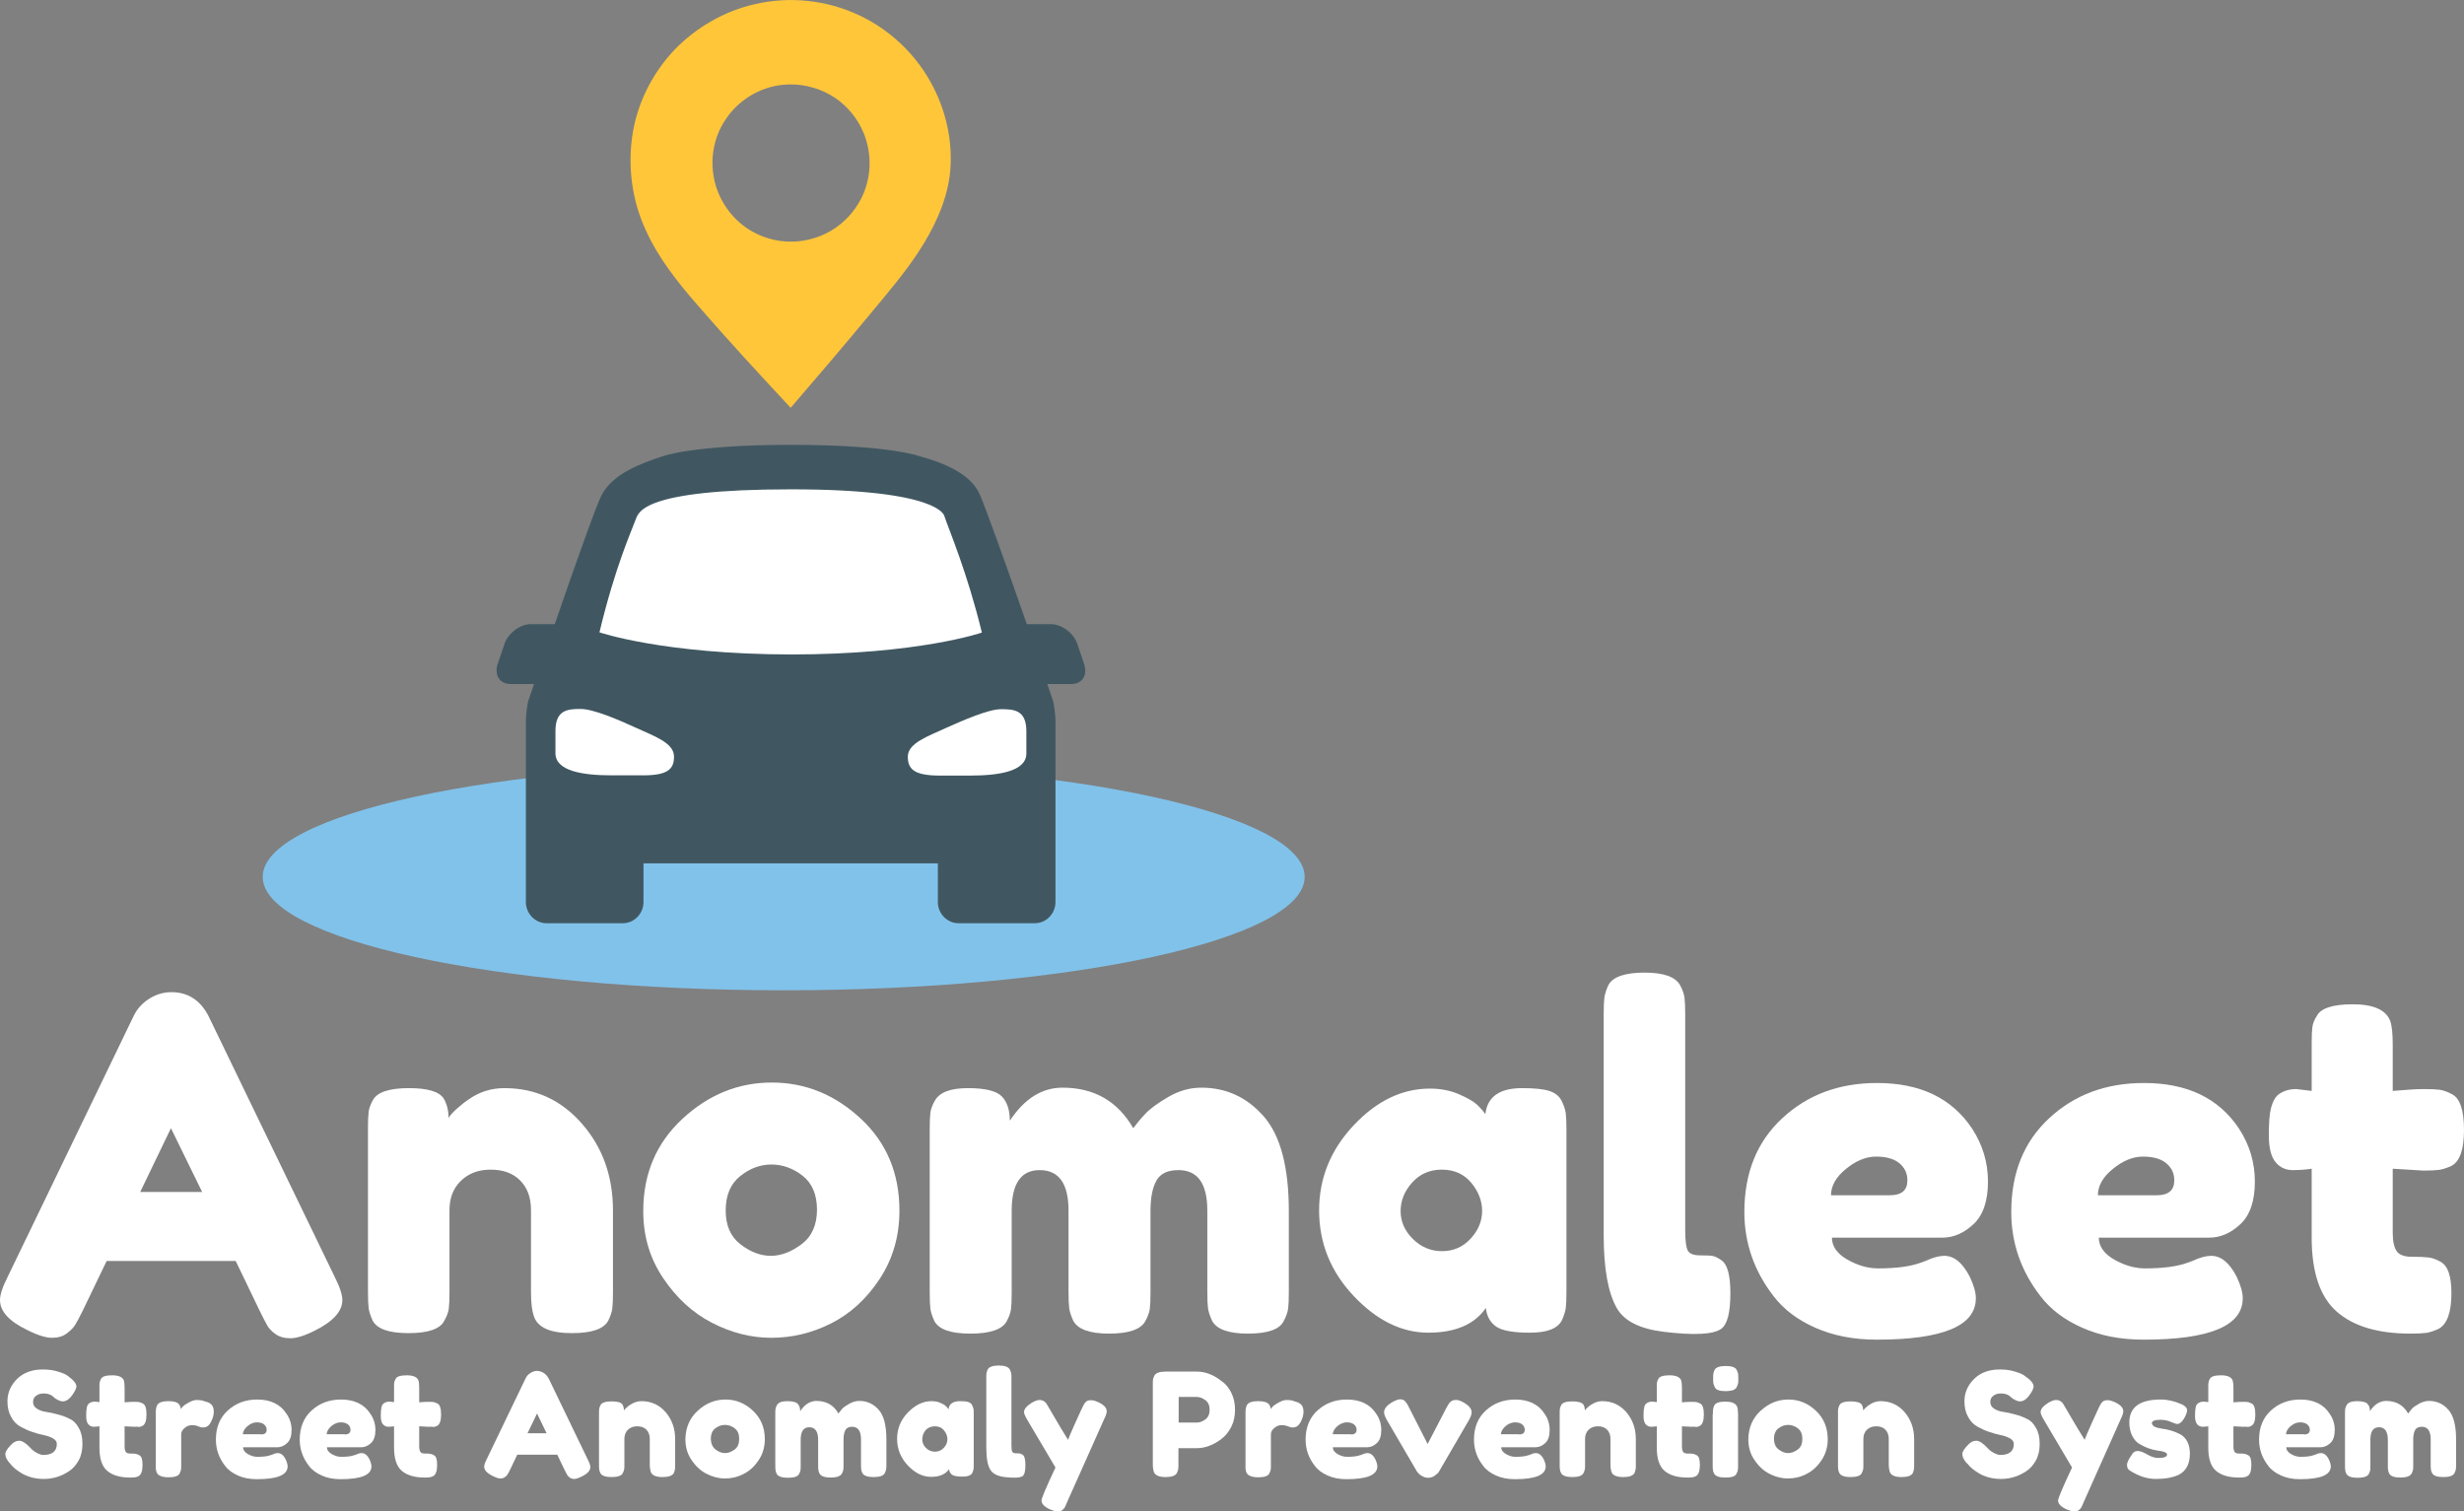 <?xml version="1.0" encoding="utf-8"?>
<!-- Generator: Adobe Illustrator 25.4.0, SVG Export Plug-In . SVG Version: 6.00 Build 0)  -->
<svg version="1.1" id="Layer_1" xmlns="http://www.w3.org/2000/svg" xmlns:xlink="http://www.w3.org/1999/xlink" x="0px" y="0px"
	 viewBox="0 0 1058 648.9" style="enable-background:new 0 0 1058 648.9;" xml:space="preserve">
<rect x="0" y="0" width="1058" height="648.9" fill="#808080" stroke="none"/>
<style type="text/css">
	.st0{fill:#81C2EA;}
	.st1{fill:#FFC63A;}
	.st2{fill:#405761;}
	.st3{fill:#FFFFFF;}
	.st4{enable-background:new    ;}
</style>
<g>
	<g>
		<g>
			<path class="st0" d="M560.2,376.5c0-26.9-100.2-48.7-223.7-48.7c-123.6,0-223.7,21.8-223.7,48.7c0,26.9,100.2,48.7,223.7,48.7
				S560.2,403.4,560.2,376.5"/>
			<path class="st1" d="M324.1,1.8C339-1.7,355.1,0,369,6.6c12.7,6,23.5,16,30.4,28.3c6.9,12.2,10.1,26.6,8.4,40.5
				c-1.6,12-7.1,23.2-13.7,33.2c-5.9,8.9-12.8,17-19.6,25.2c-11.5,13.9-23.2,27.6-35,41.3c-13.5-14.5-26.9-29-39.9-44
				c-8.7-10-17.1-20.5-22.5-32.7c-5.6-12.2-7.5-26.1-5.7-39.4c1.9-14.1,8.5-27.4,18.3-37.7C299.1,11.6,311.2,4.7,324.1,1.8
				 M336.3,36.4c-10.1,0.9-19.6,6.8-25,15.3c-4.5,6.8-6.2,15.2-5,23.3c1.2,8.4,5.8,16.2,12.4,21.5c5.4,4.3,12.1,6.8,18.9,7.2
				c6.8,0.4,13.7-1.3,19.5-4.8c5.3-3.2,9.7-7.9,12.6-13.5c3.9-7.5,4.7-16.5,2.4-24.6c-2.3-8.3-8-15.7-15.5-20
				C350.5,37.3,343.3,35.7,336.3,36.4"/>
			<path class="st2" d="M465.5,285.1l-2.9-8.6c-1.6-4.7-6.7-8.5-11.3-8.5h-10.4c-7.8-22.4-17.4-49.3-20.2-55.7
				c-4.3-9.9-18.2-14.3-25.8-16.4c0,0-12.7-4.9-55.2-4.9c-42.4,0-55.2,4.9-55.2,4.9c-8.9,3-21.4,7.3-26.3,16.9
				c-2.3,4.5-12.1,32.2-20,55.2h-10.3c-4.6,0-9.7,3.8-11.3,8.5l-2.9,8.6c-1.6,4.7,0.9,8.6,5.5,8.6h10.1c-1.3,3.9-2.1,6.2-2.1,6.2
				c-0.8,1.4-1.4,7.8-1.4,9.5v77.9c0,5,4,9.1,8.9,9.1h32.7c4.9,0,8.9-4.1,8.9-9.1v-16.6h126.4v16.6c0,5,4,9.1,8.9,9.1h32.7
				c4.9,0,8.9-4.1,8.9-9.1v-77.9c0-1.7-0.6-8.1-1.4-9.5c0,0-0.8-2.3-2.1-6.2H460C464.7,293.7,467.1,289.9,465.5,285.1"/>
			<path class="st3" d="M276.2,332.9h-13.5c-12.1,0-24.2-1.7-24.2-9.5v-9.5c0-9.1,5.2-9.5,10.8-9.5c5.5,0,16.4,4.7,23.6,8
				c7.8,3.6,16.5,6.5,16.5,12.4C289.5,330.4,286.4,332.9,276.2,332.9"/>
			<path class="st3" d="M257.4,271.5c6.7-28.1,13.9-43.9,15.5-48.3c1.3-3.2,2.5-13.1,66.7-13.1s65.8,11.3,65.9,11.5
				c2,6,9.8,24.1,16.1,50c0,0-27.1,9.4-82,9.4C284.7,280.9,257.4,271.5,257.4,271.5"/>
			<path class="st3" d="M389.8,324.9c0-5.9,8.8-8.8,16.5-12.4c7.2-3.2,18.1-8,23.5-8c5.6,0,10.9,0.3,10.9,9.5v9.5
				c0,7.8-12.1,9.5-24.2,9.5H403C392.8,332.9,389.8,330.4,389.8,324.9"/>
		</g>
		<g class="st4">
			<path class="st3" d="M89.6,436.4l54,111.6c2.3,4.5,3.4,7.9,3.4,10.2c0,4.8-3.9,9.1-11.6,13c-4.5,2.3-8.1,3.4-10.7,3.4
				s-4.7-0.6-6.4-1.8c-1.7-1.2-2.9-2.5-3.6-3.8s-1.8-3.3-3.1-6l-10.4-21.6H45.8L35.4,563c-1.3,2.7-2.4,4.6-3.1,5.8
				c-0.7,1.2-1.9,2.4-3.6,3.7s-3.8,1.9-6.4,1.9s-6.2-1.1-10.7-3.4C3.9,567.3,0,563,0,558.2c0-2.3,1.1-5.7,3.4-10.2l54-111.8
				c1.5-3.1,3.7-5.5,6.7-7.4c3-1.9,6.2-2.8,9.5-2.8C80.8,426,86.1,429.5,89.6,436.4z M73.4,484.4l-13.2,27.4h26.6L73.4,484.4z"/>
			<path class="st3" d="M216.6,467.2c13.3,0,24.4,5.1,33.3,15.3c8.9,10.2,13.3,22.6,13.3,37.3V555c0,3.1-0.1,5.4-0.3,6.9
				c-0.2,1.5-0.8,3.2-1.7,5.1c-1.9,3.6-7.1,5.4-15.6,5.4c-9.5,0-14.9-2.5-16.4-7.4c-0.8-2.3-1.2-5.7-1.2-10.2v-35.2
				c0-5.5-1.6-9.7-4.7-12.8c-3.1-3.1-7.3-4.6-12.6-4.6s-9.5,1.6-12.8,4.8c-3.3,3.2-4.9,7.4-4.9,12.6V555c0,3.1-0.1,5.4-0.3,6.9
				s-0.8,3.2-1.9,5.1c-1.7,3.6-6.9,5.4-15.4,5.4c-8.4,0-13.5-1.8-15.4-5.4c-0.9-2-1.5-3.8-1.7-5.3s-0.3-3.8-0.3-6.9V484
				c0-2.9,0.1-5.2,0.3-6.7s0.8-3.2,1.9-5.1c1.9-3.3,7-5,15.4-5c8.1,0,13.1,1.5,15,4.6c1.3,2.3,2,5,2,8.2c0.5-0.9,1.7-2.3,3.6-4
				c1.9-1.7,3.7-3.1,5.4-4.2C206.1,468.7,211.1,467.2,216.6,467.2z"/>
			<path class="st3" d="M293,480.4c11.2-10.4,24-15.6,38.4-15.6s27.1,5.2,38.2,15.5s16.6,23.5,16.6,39.5c0,11.1-2.9,20.9-8.6,29.5
				s-12.7,14.9-20.9,19c-8.2,4.1-16.7,6.1-25.5,6.1s-17.3-2.2-25.6-6.5c-8.3-4.3-15.2-10.7-20.9-19.2c-5.7-8.5-8.5-18-8.5-28.7
				C276.2,504,281.8,490.8,293,480.4z M318,534.3c4.3,3.3,8.6,4.9,13,4.9s8.8-1.7,13.2-5c4.4-3.3,6.6-8.3,6.6-14.8
				s-2.1-11.4-6.2-14.6s-8.6-4.8-13.4-4.8s-9.3,1.7-13.4,5s-6.2,8.2-6.2,14.7S313.7,531,318,534.3z"/>
			<path class="st3" d="M433.6,481.2c6.3-9.5,13.8-14.2,22.6-14.2c13.6,0,23.7,5.8,30.4,17.4c1.5-2,3.2-4.1,5.3-6.3
				c2.1-2.2,5.4-4.6,9.9-7.2s9.2-3.9,14-3.9c10.7,0,19.6,4.1,26.8,12.3s10.8,21.8,10.8,40.7v35c0,3.1-0.1,5.4-0.3,6.9
				s-0.8,3.3-1.9,5.3c-1.7,3.6-6.9,5.4-15.4,5.4c-8.4,0-13.5-1.9-15.4-5.6c-0.9-2-1.5-3.8-1.7-5.3s-0.3-3.8-0.3-6.9v-35
				c0-11.6-4.1-17.4-12.4-17.4c-4.7,0-7.8,1.5-9.5,4.6s-2.5,7.4-2.5,13v35c0,3.2-0.1,5.5-0.3,7c-0.2,1.5-0.8,3.2-1.9,5.2
				c-1.9,3.6-7.1,5.4-15.6,5.4c-8.4,0-13.5-1.9-15.4-5.6c-0.9-2-1.5-3.8-1.7-5.3s-0.3-3.8-0.3-6.9v-35c0-11.6-4.1-17.4-12.4-17.4
				c-8,0-12,5.8-12,17.4v35.4c0,3.1-0.1,5.4-0.3,6.9c-0.2,1.5-0.8,3.3-1.9,5.3c-2,3.5-7.2,5.2-15.6,5.2s-13.5-1.8-15.4-5.4
				c-0.9-2-1.5-3.7-1.7-5.2s-0.3-3.8-0.3-7v-70.4c0-3.1,0.1-5.4,0.3-6.9c0.2-1.5,0.8-3.2,1.9-5.1c2-3.6,6.7-5.4,14.2-5.4
				s12.3,1.2,14.6,3.6C432.5,473.2,433.6,476.7,433.6,481.2z"/>
			<path class="st3" d="M637.8,478.4c0.8-7.5,6.1-11.2,15.8-11.2c5.2,0,9.1,0.4,11.6,1.2c2.5,0.8,4.3,2.2,5.3,4.2s1.6,3.8,1.8,5.3
				s0.3,3.8,0.3,6.9v70c0,3.1-0.1,5.4-0.3,6.9s-0.8,3.3-1.7,5.3c-1.9,3.5-6.4,5.2-13.7,5.2s-12.1-0.9-14.6-2.7s-3.9-4.4-4.3-7.9
				c-4.9,7.1-13.2,10.6-24.7,10.6s-22.2-5.3-32.1-15.8c-9.9-10.5-14.8-22.8-14.8-36.7s5-26.1,14.9-36.6s20.8-15.7,32.7-15.7
				c4.5,0,8.7,0.8,12.4,2.4s6.3,3.1,7.8,4.5C635.7,475.7,636.9,477.1,637.8,478.4z M601.4,520c0,4.4,1.7,8.4,5.2,11.9
				s7.7,5.3,12.6,5.3c4.9,0,9-1.8,12.3-5.4c3.3-3.6,4.9-7.6,4.9-11.9c0-4.3-1.6-8.4-4.7-12.1c-3.1-3.7-7.3-5.6-12.6-5.6
				s-9.5,1.9-12.8,5.6C603,511.5,601.4,515.6,601.4,520z"/>
			<path class="st3" d="M688.6,435.2c0-3.1,0.1-5.4,0.3-6.9s0.8-3.3,1.7-5.3c1.9-3.6,7.1-5.4,15.6-5.4c8.1,0,13.2,1.8,15.2,5.4
				c1.1,2,1.7,3.8,1.9,5.4s0.3,3.9,0.3,7V528c0,4.8,0.4,7.8,1.2,9.1s2.6,1.9,5.3,1.9s4.6,0.1,5.5,0.3s2.1,0.8,3.4,1.7
				c2.7,1.7,4,6.5,4,14.2c0,8.4-1.3,13.5-4,15.4c-3.5,2.4-11.7,2.8-24.8,1.2c-10.3-1.3-16.9-4.7-20-10.2c-3.7-6.5-5.6-16.9-5.6-31.2
				L688.6,435.2L688.6,435.2z"/>
			<path class="st3" d="M853.6,507.3c0,8.2-2,14.3-6.1,18.2s-8.6,5.9-13.5,5.9h-47.4c0,3.7,2.2,6.9,6.6,9.4
				c4.4,2.5,8.8,3.8,13.2,3.8c7.7,0,13.8-0.8,18.2-2.4l2.2-0.8c3.2-1.5,5.9-2.2,8-2.2c4.3,0,7.9,3,11,9c1.7,3.6,2.6,6.7,2.6,9.2
				c0,11.9-14.2,17.8-42.6,17.8c-9.9,0-18.6-1.7-26.3-5.1c-7.7-3.4-13.6-7.9-17.9-13.5c-8.4-10.8-12.6-22.9-12.6-36.2
				c0-16.8,5.4-30.2,16.3-40.3C776.2,470,789.7,465,806,465c18.5,0,32.1,6.5,40.8,19.6C851.3,491.5,853.6,499.1,853.6,507.3z
				 M811.4,513.2c5.1,0,7.6-2.1,7.6-6.4c0-3.1-1.2-5.5-3.5-7.4s-5.7-2.8-10-2.8s-8.6,1.8-12.9,5.3c-4.3,3.5-6.4,7.3-6.4,11.3H811.4z
				"/>
			<path class="st3" d="M968.2,507.3c0,8.2-2,14.3-6.1,18.2s-8.6,5.9-13.5,5.9h-47.4c0,3.7,2.2,6.9,6.6,9.4
				c4.4,2.5,8.8,3.8,13.2,3.8c7.7,0,13.8-0.8,18.2-2.4l2.2-0.8c3.2-1.5,5.9-2.2,8-2.2c4.3,0,7.9,3,11,9c1.7,3.6,2.6,6.7,2.6,9.2
				c0,11.9-14.2,17.8-42.6,17.8c-9.9,0-18.6-1.7-26.3-5.1c-7.7-3.4-13.6-7.9-17.9-13.5c-8.4-10.8-12.6-22.9-12.6-36.2
				c0-16.8,5.4-30.2,16.3-40.3c10.9-10.1,24.4-15.1,40.7-15.1c18.5,0,32.1,6.5,40.8,19.6C965.9,491.5,968.2,499.1,968.2,507.3z
				 M926,513.2c5.1,0,7.6-2.1,7.6-6.4c0-3.1-1.2-5.5-3.5-7.4s-5.7-2.8-10-2.8s-8.6,1.8-12.9,5.3c-4.3,3.5-6.4,7.3-6.4,11.3H926z"/>
			<path class="st3" d="M1040.4,502.6l-13-0.8v27.6c0,3.6,0.6,6.2,1.7,7.8s3.3,2.4,6.4,2.4s5.5,0.1,7.2,0.3s3.4,0.8,5.3,1.9
				c3.1,1.7,4.6,6.2,4.6,13.4c0,8.4-1.9,13.5-5.6,15.4c-2,0.9-3.8,1.5-5.3,1.7s-3.8,0.3-6.7,0.3c-13.9,0-24.4-3.1-31.6-9.4
				c-7.2-6.3-10.8-16.9-10.8-31.8v-29.6c-2.5,0.4-5.3,0.6-8.2,0.6s-5.4-1.1-7.3-3.4c-1.9-2.3-2.9-6.1-2.9-11.6s0.3-9.4,1-11.9
				s1.6-4.2,2.8-5.3c2.1-1.7,4.8-2.6,8-2.6l6.6,0.8v-20.6c0-3.1,0.1-5.3,0.3-6.8s0.8-3.1,1.9-4.8c1.7-3.3,6.9-5,15.4-5
				c9.1,0,14.5,2.5,16.2,7.4c0.7,2.1,1,5.5,1,10.2v19.6c5.9-0.5,10.3-0.8,13.3-0.8s5.3,0.1,6.8,0.3c1.5,0.2,3.3,0.8,5.3,1.9
				c3.5,1.7,5.2,6.9,5.2,15.4c0,8.4-1.8,13.5-5.4,15.4c-2,0.9-3.8,1.5-5.3,1.7C1045.8,502.5,1043.5,502.6,1040.4,502.6z"/>
		</g>
	</g>
	<g>
		<path class="st3" d="M3.9,627.9c-1.1-1.3-1.6-2.5-1.6-3.6s0.9-2.4,2.7-4.2c1-1,2.1-1.5,3.3-1.5c1.2,0,2.8,1,4.8,3.1
			c0.6,0.7,1.4,1.4,2.5,2c1.1,0.6,2.1,1,3,1c3.8,0,5.8-1.6,5.8-4.7c0-1-0.5-1.7-1.6-2.4c-1.1-0.6-2.4-1.1-3.9-1.4
			c-1.6-0.3-3.3-0.8-5.1-1.4c-1.8-0.6-3.5-1.4-5.1-2.3c-1.6-0.9-2.9-2.2-3.9-4.1c-1.1-1.9-1.6-4.1-1.6-6.8c0-3.6,1.4-6.8,4.1-9.5
			c2.7-2.7,6.4-4.1,11.1-4.1c2.5,0,4.7,0.3,6.8,1c2,0.6,3.5,1.3,4.2,2l1.5,1.2c1.3,1.2,1.9,2.2,1.9,3c0,0.8-0.5,2-1.5,3.4
			c-1.4,2.1-2.9,3.1-4.3,3.1c-0.9,0-1.9-0.4-3.2-1.2c-0.1-0.1-0.4-0.3-0.7-0.6c-0.4-0.3-0.7-0.6-1-0.8c-0.9-0.5-2-0.8-3.3-0.8
			c-1.3,0-2.5,0.3-3.3,1c-0.9,0.6-1.3,1.5-1.3,2.7c0,1.1,0.5,2.1,1.6,2.8c1.1,0.7,2.4,1.2,3.9,1.4c1.6,0.2,3.3,0.6,5.1,1.1
			c1.9,0.5,3.6,1.1,5.1,1.9c1.6,0.7,2.9,2,3.9,3.9c1.1,1.8,1.6,4.1,1.6,6.8s-0.5,5.1-1.6,7.1c-1.1,2-2.5,3.6-4.2,4.7
			c-3.3,2.2-6.9,3.3-10.7,3.3c-1.9,0-3.8-0.2-5.5-0.7s-3.1-1.1-4.2-1.8c-2.2-1.3-3.7-2.6-4.6-3.8L3.9,627.9z"/>
		<path class="st3" d="M57.5,612.6l-4-0.2v8.6c0,1.1,0.2,1.9,0.5,2.4c0.4,0.5,1,0.7,2,0.7c1,0,1.7,0,2.2,0.1
			c0.5,0.1,1.1,0.3,1.6,0.6c1,0.5,1.4,1.9,1.4,4.2c0,2.6-0.6,4.2-1.7,4.8c-0.6,0.3-1.2,0.5-1.6,0.5c-0.5,0.1-1.2,0.1-2.1,0.1
			c-4.3,0-7.6-1-9.8-2.9c-2.2-1.9-3.3-5.2-3.3-9.9v-9.2c-0.8,0.1-1.6,0.2-2.5,0.2c-0.9,0-1.7-0.4-2.3-1.1c-0.6-0.7-0.9-1.9-0.9-3.6
			c0-1.7,0.1-2.9,0.3-3.7c0.2-0.8,0.5-1.3,0.9-1.6c0.7-0.5,1.5-0.8,2.5-0.8l2,0.2v-6.4c0-1,0-1.7,0.1-2.1s0.3-1,0.6-1.5
			c0.5-1,2.1-1.5,4.8-1.5c2.8,0,4.5,0.8,5,2.3c0.2,0.7,0.3,1.7,0.3,3.2v6.1c1.8-0.2,3.2-0.2,4.1-0.2c0.9,0,1.6,0,2.1,0.1
			c0.5,0.1,1,0.3,1.6,0.6c1.1,0.5,1.6,2.1,1.6,4.8c0,2.6-0.6,4.2-1.7,4.8c-0.6,0.3-1.2,0.5-1.6,0.5
			C59.2,612.5,58.5,612.6,57.5,612.6z"/>
		<path class="st3" d="M89,602c0.8,0.2,1.4,0.7,2,1.3c0.5,0.6,0.8,1.6,0.8,2.9c0,1.3-0.4,2.8-1.2,4.3c-0.8,1.6-1.9,2.4-3.4,2.4
			c-0.7,0-1.5-0.2-2.1-0.5c-0.7-0.3-1.6-0.5-2.7-0.5s-2.2,0.4-3.1,1.2c-1,0.8-1.5,1.7-1.5,2.9v13c0,1,0,1.7-0.1,2.1
			c-0.1,0.5-0.3,1-0.6,1.6c-0.6,1.1-2.2,1.6-4.8,1.6c-2,0-3.4-0.4-4.3-1.1c-0.7-0.6-1-1.5-1.1-2.7c0-0.4,0-1,0-1.8V607
			c0-1,0-1.7,0.1-2.1c0.1-0.5,0.2-1,0.5-1.6c0.6-1.1,2.2-1.7,4.8-1.7c2.5,0,4,0.5,4.6,1.4c0.5,0.7,0.7,1.3,0.7,2
			c0.2-0.3,0.5-0.6,0.9-1.1c0.4-0.4,1.2-1,2.5-1.7c1.3-0.7,2.4-1.1,3.4-1.1c1,0,1.8,0.1,2.4,0.2C87.5,601.6,88.2,601.7,89,602z"/>
		<path class="st3" d="M125.2,614c0,2.5-0.6,4.4-1.9,5.6c-1.3,1.2-2.7,1.8-4.2,1.8h-14.7c0,1.2,0.7,2.1,2,2.9
			c1.4,0.8,2.7,1.2,4.1,1.2c2.4,0,4.3-0.2,5.6-0.7l0.7-0.2c1-0.5,1.8-0.7,2.5-0.7c1.3,0,2.5,0.9,3.4,2.8c0.5,1.1,0.8,2.1,0.8,2.9
			c0,3.7-4.4,5.5-13.2,5.5c-3.1,0-5.8-0.5-8.2-1.6c-2.4-1.1-4.2-2.4-5.5-4.2c-2.6-3.3-3.9-7.1-3.9-11.2c0-5.2,1.7-9.4,5.1-12.5
			c3.4-3.1,7.6-4.7,12.6-4.7c5.7,0,10,2,12.6,6.1C124.5,609.1,125.2,611.5,125.2,614z M112.1,615.9c1.6,0,2.4-0.7,2.4-2
			c0-1-0.4-1.7-1.1-2.3c-0.7-0.6-1.8-0.9-3.1-0.9c-1.3,0-2.7,0.5-4,1.6c-1.3,1.1-2,2.3-2,3.5H112.1z"/>
		<path class="st3" d="M161.2,614c0,2.5-0.6,4.4-1.9,5.6c-1.3,1.2-2.7,1.8-4.2,1.8h-14.7c0,1.2,0.7,2.1,2,2.9
			c1.4,0.8,2.7,1.2,4.1,1.2c2.4,0,4.3-0.2,5.6-0.7l0.7-0.2c1-0.5,1.8-0.7,2.5-0.7c1.3,0,2.5,0.9,3.4,2.8c0.5,1.1,0.8,2.1,0.8,2.9
			c0,3.7-4.4,5.5-13.2,5.5c-3.1,0-5.8-0.5-8.2-1.6c-2.4-1.1-4.2-2.4-5.5-4.2c-2.6-3.3-3.9-7.1-3.9-11.2c0-5.2,1.7-9.4,5.1-12.5
			c3.4-3.1,7.6-4.7,12.6-4.7c5.7,0,10,2,12.6,6.1C160.5,609.1,161.2,611.5,161.2,614z M148.1,615.9c1.6,0,2.4-0.7,2.4-2
			c0-1-0.4-1.7-1.1-2.3c-0.7-0.6-1.8-0.9-3.1-0.9c-1.3,0-2.7,0.5-4,1.6c-1.3,1.1-2,2.3-2,3.5H148.1z"/>
		<path class="st3" d="M184,612.6l-4-0.2v8.6c0,1.1,0.2,1.9,0.5,2.4c0.4,0.5,1,0.7,2,0.7c1,0,1.7,0,2.2,0.1c0.5,0.1,1.1,0.3,1.6,0.6
			c1,0.5,1.4,1.9,1.4,4.2c0,2.6-0.6,4.2-1.7,4.8c-0.6,0.3-1.2,0.5-1.6,0.5c-0.5,0.1-1.2,0.1-2.1,0.1c-4.3,0-7.6-1-9.8-2.9
			c-2.2-1.9-3.3-5.2-3.3-9.9v-9.2c-0.8,0.1-1.6,0.2-2.5,0.2c-0.9,0-1.7-0.4-2.3-1.1c-0.6-0.7-0.9-1.9-0.9-3.6c0-1.7,0.1-2.9,0.3-3.7
			c0.2-0.8,0.5-1.3,0.9-1.6c0.7-0.5,1.5-0.8,2.5-0.8l2,0.2v-6.4c0-1,0-1.7,0.1-2.1s0.3-1,0.6-1.5c0.5-1,2.1-1.5,4.8-1.5
			c2.8,0,4.5,0.8,5,2.3c0.2,0.7,0.3,1.7,0.3,3.2v6.1c1.8-0.2,3.2-0.2,4.1-0.2c0.9,0,1.6,0,2.1,0.1c0.5,0.1,1,0.3,1.6,0.6
			c1.1,0.5,1.6,2.1,1.6,4.8c0,2.6-0.6,4.2-1.7,4.8c-0.6,0.3-1.2,0.5-1.6,0.5C185.7,612.5,185,612.6,184,612.6z"/>
		<path class="st3" d="M235.7,592.1l16.7,34.6c0.7,1.4,1.1,2.5,1.1,3.2c0,1.5-1.2,2.8-3.6,4c-1.4,0.7-2.5,1.1-3.3,1.1
			s-1.5-0.2-2-0.6c-0.5-0.4-0.9-0.8-1.1-1.2c-0.2-0.4-0.5-1-1-1.9l-3.2-6.7h-17.2l-3.2,6.7c-0.4,0.8-0.7,1.4-1,1.8
			c-0.2,0.4-0.6,0.8-1.1,1.1c-0.5,0.4-1.2,0.6-2,0.6c-0.8,0-1.9-0.4-3.3-1.1c-2.4-1.2-3.6-2.5-3.6-4c0-0.7,0.4-1.8,1.1-3.2
			l16.7-34.7c0.5-1,1.1-1.7,2.1-2.3c0.9-0.6,1.9-0.9,2.9-0.9C232.9,588.8,234.6,589.9,235.7,592.1z M230.6,606.9l-4.1,8.5h8.2
			L230.6,606.9z"/>
		<path class="st3" d="M275.5,601.6c4.1,0,7.6,1.6,10.3,4.7c2.7,3.2,4.1,7,4.1,11.6v10.9c0,1,0,1.7-0.1,2.1c-0.1,0.5-0.2,1-0.5,1.6
			c-0.6,1.1-2.2,1.7-4.8,1.7c-2.9,0-4.6-0.8-5.1-2.3c-0.2-0.7-0.4-1.8-0.4-3.2v-10.9c0-1.7-0.5-3-1.5-4c-1-1-2.3-1.4-3.9-1.4
			c-1.6,0-3,0.5-4,1.5c-1,1-1.5,2.3-1.5,3.9v11c0,1,0,1.7-0.1,2.1c-0.1,0.5-0.3,1-0.6,1.6c-0.5,1.1-2.1,1.7-4.8,1.7
			c-2.6,0-4.2-0.6-4.8-1.7c-0.3-0.6-0.5-1.2-0.5-1.6c-0.1-0.5-0.1-1.2-0.1-2.1v-21.9c0-0.9,0-1.6,0.1-2.1c0.1-0.5,0.3-1,0.6-1.6
			c0.6-1,2.2-1.5,4.8-1.5c2.5,0,4.1,0.5,4.6,1.4c0.4,0.7,0.6,1.5,0.6,2.5c0.2-0.3,0.5-0.7,1.1-1.2c0.6-0.5,1.1-1,1.7-1.3
			C272.2,602.1,273.8,601.6,275.5,601.6z"/>
		<path class="st3" d="M299.6,605.7c3.5-3.2,7.4-4.8,11.9-4.8s8.4,1.6,11.8,4.8c3.4,3.2,5.1,7.3,5.1,12.2c0,3.4-0.9,6.5-2.7,9.1
			c-1.8,2.7-3.9,4.6-6.5,5.9c-2.5,1.3-5.2,1.9-7.9,1.9s-5.4-0.7-7.9-2c-2.6-1.3-4.7-3.3-6.5-6c-1.8-2.6-2.6-5.6-2.6-8.9
			C294.4,613,296.1,608.9,299.6,605.7z M307.3,622.4c1.3,1,2.7,1.5,4,1.5c1.4,0,2.7-0.5,4.1-1.5c1.4-1,2-2.6,2-4.6
			c0-2-0.6-3.5-1.9-4.5c-1.3-1-2.7-1.5-4.2-1.5c-1.5,0-2.9,0.5-4.2,1.5c-1.3,1-1.9,2.6-1.9,4.6C305.3,619.9,306,621.4,307.3,622.4z"
			/>
		<path class="st3" d="M343.6,605.9c1.9-2.9,4.3-4.4,7-4.4c4.2,0,7.4,1.8,9.4,5.4c0.5-0.6,1-1.3,1.6-2c0.6-0.7,1.7-1.4,3.1-2.2
			c1.4-0.8,2.9-1.2,4.3-1.2c3.3,0,6.1,1.3,8.3,3.8s3.3,6.7,3.3,12.6v10.9c0,1,0,1.7-0.1,2.1c-0.1,0.5-0.3,1-0.6,1.6
			c-0.5,1.1-2.1,1.7-4.8,1.7c-2.6,0-4.2-0.6-4.8-1.7c-0.3-0.6-0.5-1.2-0.5-1.6c-0.1-0.5-0.1-1.2-0.1-2.1v-10.8
			c0-3.6-1.3-5.4-3.8-5.4c-1.4,0-2.4,0.5-2.9,1.4c-0.5,1-0.8,2.3-0.8,4v10.9c0,1,0,1.7-0.1,2.2c-0.1,0.5-0.3,1-0.6,1.6
			c-0.6,1.1-2.2,1.7-4.8,1.7c-2.6,0-4.2-0.6-4.8-1.7c-0.3-0.6-0.5-1.2-0.5-1.6c-0.1-0.5-0.1-1.2-0.1-2.1v-10.8
			c0-3.6-1.3-5.4-3.8-5.4c-2.5,0-3.7,1.8-3.7,5.4v11c0,1,0,1.7-0.1,2.1c-0.1,0.5-0.3,1-0.6,1.6c-0.6,1.1-2.2,1.6-4.8,1.6
			s-4.2-0.6-4.8-1.7c-0.3-0.6-0.5-1.2-0.5-1.6c-0.1-0.5-0.1-1.2-0.1-2.2V607c0-1,0-1.7,0.1-2.1c0.1-0.5,0.3-1,0.6-1.6
			c0.6-1.1,2.1-1.7,4.4-1.7c2.3,0,3.8,0.4,4.5,1.1C343.2,603.5,343.6,604.5,343.6,605.9z"/>
		<path class="st3" d="M407.3,605.1c0.2-2.3,1.9-3.5,4.9-3.5c1.6,0,2.8,0.1,3.6,0.4c0.8,0.2,1.3,0.7,1.6,1.3
			c0.3,0.6,0.5,1.2,0.6,1.6c0.1,0.5,0.1,1.2,0.1,2.1v21.7c0,1,0,1.7-0.1,2.1c-0.1,0.5-0.2,1-0.5,1.6c-0.6,1.1-2,1.6-4.2,1.6
			c-2.3,0-3.8-0.3-4.5-0.8c-0.8-0.6-1.2-1.4-1.3-2.4c-1.5,2.2-4.1,3.3-7.7,3.3c-3.6,0-6.9-1.6-10-4.9c-3.1-3.3-4.6-7.1-4.6-11.4
			c0-4.3,1.5-8.1,4.6-11.3c3.1-3.2,6.5-4.9,10.1-4.9c1.4,0,2.7,0.2,3.8,0.7c1.2,0.5,2,1,2.4,1.4C406.7,604.2,407,604.7,407.3,605.1z
			 M396,618c0,1.4,0.5,2.6,1.6,3.7c1.1,1.1,2.4,1.6,3.9,1.6c1.5,0,2.8-0.6,3.8-1.7c1-1.1,1.5-2.3,1.5-3.7c0-1.3-0.5-2.6-1.5-3.8
			c-1-1.2-2.3-1.7-3.9-1.7c-1.6,0-3,0.6-4,1.7C396.5,615.3,396,616.6,396,618z"/>
		<path class="st3" d="M423.5,591.7c0-1,0-1.7,0.1-2.1c0.1-0.5,0.2-1,0.5-1.6c0.6-1.1,2.2-1.7,4.8-1.7c2.5,0,4.1,0.6,4.7,1.7
			c0.3,0.6,0.5,1.2,0.6,1.7s0.1,1.2,0.1,2.2v28.7c0,1.5,0.1,2.4,0.4,2.8s0.8,0.6,1.6,0.6c0.8,0,1.4,0,1.7,0.1
			c0.3,0.1,0.6,0.2,1.1,0.5c0.8,0.5,1.2,2,1.2,4.4c0,2.6-0.4,4.2-1.2,4.8c-1.1,0.7-3.6,0.9-7.7,0.4c-3.2-0.4-5.2-1.5-6.2-3.2
			c-1.2-2-1.7-5.2-1.7-9.7V591.7z"/>
		<path class="st3" d="M471.5,602c2.4,1.1,3.7,2.4,3.7,3.9c0,0.7-0.2,1.4-0.5,2.1c-0.3,0.7-0.5,1-0.5,1.1l-16.2,36.3
			c-0.3,0.8-0.6,1.4-0.8,1.8c-0.2,0.4-0.6,0.8-1.1,1.2s-1.1,0.6-1.9,0.6s-1.8-0.3-3.3-0.9c-2.4-1.1-3.7-2.4-3.7-3.8
			c0-1,2-5.7,6-14.2l-12.3-20.8c-0.8-1.4-1.2-2.4-1.2-3c0-1.3,1.1-2.6,3.3-4c1.4-0.8,2.5-1.2,3.3-1.2c0.8,0,1.4,0.2,1.9,0.5
			c0.5,0.3,0.9,0.7,1.1,1c0.2,0.4,1.4,2.3,3.4,5.8c2,3.5,4,6.7,5.9,9.8c0.2-0.7,1.3-3.2,3.3-7.7c2-4.4,3.1-6.8,3.3-7.1
			c0.1-0.3,0.4-0.6,0.7-1.1c0.5-0.7,1.3-1.1,2.3-1.1C469,601.1,470.2,601.4,471.5,602z"/>
		<path class="st3" d="M528.7,598c1.1,2.2,1.6,4.6,1.6,7.3c0,2.7-0.5,5.1-1.6,7.3c-1.1,2.2-2.5,3.9-4.2,5.2c-3.4,2.6-7,4-10.7,4
			h-7.8v7c0,1,0,1.7-0.1,2.1c-0.1,0.5-0.3,1-0.6,1.6c-0.6,1.1-2.2,1.7-4.8,1.7c-2.9,0-4.6-0.8-5.1-2.3c-0.2-0.7-0.4-1.8-0.4-3.2
			v-34.4c0-1,0-1.7,0.1-2.1c0.1-0.5,0.3-1,0.6-1.6c0.6-1.1,2.2-1.7,4.8-1.7h13.3c3.6,0,7.2,1.3,10.6,4
			C526.2,594.1,527.6,595.8,528.7,598z M517.6,609.4c1.2-0.9,1.8-2.3,1.8-4.1c0-1.8-0.6-3.2-1.8-4.1c-1.2-0.9-2.4-1.4-3.7-1.4h-7.8
			v11h7.8C515.1,610.8,516.4,610.3,517.6,609.4z"/>
		<path class="st3" d="M556.9,602c0.8,0.2,1.4,0.7,2,1.3c0.5,0.6,0.8,1.6,0.8,2.9c0,1.3-0.4,2.8-1.2,4.3c-0.8,1.6-1.9,2.4-3.4,2.4
			c-0.7,0-1.5-0.2-2.1-0.5c-0.7-0.3-1.6-0.5-2.7-0.5c-1.1,0-2.2,0.4-3.1,1.2c-1,0.8-1.5,1.7-1.5,2.9v13c0,1,0,1.7-0.1,2.1
			c-0.1,0.5-0.3,1-0.6,1.6c-0.6,1.1-2.2,1.6-4.8,1.6c-2,0-3.4-0.4-4.3-1.1c-0.7-0.6-1-1.5-1.1-2.7c0-0.4,0-1,0-1.8V607
			c0-1,0-1.7,0.1-2.1c0.1-0.5,0.2-1,0.5-1.6c0.6-1.1,2.2-1.7,4.8-1.7c2.5,0,4,0.5,4.7,1.4c0.5,0.7,0.7,1.3,0.7,2
			c0.2-0.3,0.5-0.6,0.9-1.1c0.4-0.4,1.2-1,2.5-1.7c1.3-0.7,2.4-1.1,3.4-1.1c1,0,1.8,0.1,2.4,0.2C555.4,601.6,556.1,601.7,556.9,602z
			"/>
		<path class="st3" d="M593.1,614c0,2.5-0.6,4.4-1.9,5.6c-1.3,1.2-2.7,1.8-4.2,1.8h-14.7c0,1.2,0.7,2.1,2,2.9
			c1.4,0.8,2.7,1.2,4.1,1.2c2.4,0,4.3-0.2,5.6-0.7l0.7-0.2c1-0.5,1.8-0.7,2.5-0.7c1.3,0,2.5,0.9,3.4,2.8c0.5,1.1,0.8,2.1,0.8,2.9
			c0,3.7-4.4,5.5-13.2,5.5c-3.1,0-5.8-0.5-8.2-1.6c-2.4-1.1-4.2-2.4-5.5-4.2c-2.6-3.3-3.9-7.1-3.9-11.2c0-5.2,1.7-9.4,5.1-12.5
			s7.6-4.7,12.6-4.7c5.7,0,10,2,12.6,6.1C592.4,609.1,593.1,611.5,593.1,614z M580.1,615.9c1.6,0,2.4-0.7,2.4-2c0-1-0.4-1.7-1.1-2.3
			c-0.7-0.6-1.8-0.9-3.1-0.9c-1.3,0-2.7,0.5-4,1.6c-1.3,1.1-2,2.3-2,3.5H580.1z"/>
		<path class="st3" d="M628.7,602.3c2.1,1.3,3.2,2.6,3.2,4.1c0,0.8-0.4,2-1.2,3.4l-12.8,22c-0.4,0.7-1.1,1.3-2,1.9
			c-0.9,0.6-1.8,0.8-2.7,0.8c-0.9,0-1.7-0.2-2.5-0.7c-0.8-0.4-1.4-0.9-1.7-1.3l-0.6-0.7l-12.9-22.1c-0.8-1.4-1.2-2.5-1.2-3.3
			c0-1.5,1.1-2.9,3.2-4.2c1.6-0.9,2.8-1.4,3.7-1.4c0.9,0,1.6,0.3,2.1,0.8c0.5,0.6,1.1,1.4,1.6,2.5L613,620l8.1-15.6
			c0.5-0.8,0.8-1.4,1-1.7c0.2-0.4,0.6-0.7,1.1-1.1c0.5-0.4,1.2-0.5,2-0.5C626.1,601,627.2,601.5,628.7,602.3z"/>
		<path class="st3" d="M665.4,614c0,2.5-0.6,4.4-1.9,5.6c-1.3,1.2-2.7,1.8-4.2,1.8h-14.7c0,1.2,0.7,2.1,2,2.9
			c1.4,0.8,2.7,1.2,4.1,1.2c2.4,0,4.3-0.2,5.6-0.7l0.7-0.2c1-0.5,1.8-0.7,2.5-0.7c1.3,0,2.5,0.9,3.4,2.8c0.5,1.1,0.8,2.1,0.8,2.9
			c0,3.7-4.4,5.5-13.2,5.5c-3.1,0-5.8-0.5-8.2-1.6c-2.4-1.1-4.2-2.4-5.5-4.2c-2.6-3.3-3.9-7.1-3.9-11.2c0-5.2,1.7-9.4,5.1-12.5
			s7.6-4.7,12.6-4.7c5.7,0,10,2,12.6,6.1C664.7,609.1,665.4,611.5,665.4,614z M652.3,615.9c1.6,0,2.4-0.7,2.4-2c0-1-0.4-1.7-1.1-2.3
			c-0.7-0.6-1.8-0.9-3.1-0.9c-1.3,0-2.7,0.5-4,1.6c-1.3,1.1-2,2.3-2,3.5H652.3z"/>
		<path class="st3" d="M688,601.6c4.1,0,7.6,1.6,10.3,4.7c2.7,3.2,4.1,7,4.1,11.6v10.9c0,1,0,1.7-0.1,2.1c-0.1,0.5-0.2,1-0.5,1.6
			c-0.6,1.1-2.2,1.7-4.8,1.7c-2.9,0-4.6-0.8-5.1-2.3c-0.2-0.7-0.4-1.8-0.4-3.2v-10.9c0-1.7-0.5-3-1.5-4c-1-1-2.3-1.4-3.9-1.4
			c-1.6,0-3,0.5-4,1.5c-1,1-1.5,2.3-1.5,3.9v11c0,1,0,1.7-0.1,2.1c-0.1,0.5-0.3,1-0.6,1.6c-0.5,1.1-2.1,1.7-4.8,1.7
			c-2.6,0-4.2-0.6-4.8-1.7c-0.3-0.6-0.5-1.2-0.5-1.6c-0.1-0.5-0.1-1.2-0.1-2.1v-21.9c0-0.9,0-1.6,0.1-2.1c0.1-0.5,0.3-1,0.6-1.6
			c0.6-1,2.2-1.5,4.8-1.5c2.5,0,4.1,0.5,4.7,1.4c0.4,0.7,0.6,1.5,0.6,2.5c0.2-0.3,0.5-0.7,1.1-1.2c0.6-0.5,1.1-1,1.7-1.3
			C684.8,602.1,686.3,601.6,688,601.6z"/>
		<path class="st3" d="M726.2,612.6l-4-0.2v8.6c0,1.1,0.2,1.9,0.5,2.4c0.4,0.5,1,0.7,2,0.7c1,0,1.7,0,2.2,0.1
			c0.5,0.1,1.1,0.3,1.6,0.6c1,0.5,1.4,1.9,1.4,4.2c0,2.6-0.6,4.2-1.7,4.8c-0.6,0.3-1.2,0.5-1.6,0.5c-0.5,0.1-1.2,0.1-2.1,0.1
			c-4.3,0-7.6-1-9.8-2.9c-2.2-1.9-3.3-5.2-3.3-9.9v-9.2c-0.8,0.1-1.6,0.2-2.5,0.2s-1.7-0.4-2.3-1.1c-0.6-0.7-0.9-1.9-0.9-3.6
			c0-1.7,0.1-2.9,0.3-3.7c0.2-0.8,0.5-1.3,0.9-1.6c0.7-0.5,1.5-0.8,2.5-0.8l2,0.2v-6.4c0-1,0-1.7,0.1-2.1c0.1-0.5,0.3-1,0.6-1.5
			c0.5-1,2.1-1.5,4.8-1.5c2.8,0,4.5,0.8,5,2.3c0.2,0.7,0.3,1.7,0.3,3.2v6.1c1.8-0.2,3.2-0.2,4.1-0.2s1.6,0,2.1,0.1
			c0.5,0.1,1,0.3,1.6,0.6c1.1,0.5,1.6,2.1,1.6,4.8c0,2.6-0.6,4.2-1.7,4.8c-0.6,0.3-1.2,0.5-1.6,0.5
			C727.9,612.5,727.1,612.6,726.2,612.6z"/>
		<path class="st3" d="M745.7,595.6c-0.3,0.6-0.9,1-1.6,1.3c-0.8,0.2-1.8,0.4-3.1,0.4c-1.3,0-2.3-0.1-3.1-0.4
			c-0.8-0.2-1.3-0.7-1.6-1.3c-0.3-0.6-0.5-1.2-0.6-1.6c-0.1-0.5-0.1-1.2-0.1-2.1c0-1,0-1.7,0.1-2.1c0.1-0.5,0.2-1,0.5-1.6
			c0.6-1.1,2.2-1.7,4.8-1.7c2.6,0,4.2,0.6,4.7,1.7c0.3,0.6,0.5,1.2,0.6,1.6c0.1,0.5,0.1,1.2,0.1,2.1c0,1,0,1.7-0.1,2.1
			C746.2,594.4,746,595,745.7,595.6z M735.5,607.1c0-1,0-1.7,0.1-2.1c0.1-0.5,0.2-1,0.5-1.6c0.6-1.1,2.2-1.6,4.8-1.6
			c2,0,3.4,0.4,4.2,1.1c0.7,0.6,1.1,1.5,1.1,2.7c0,0.4,0.1,1,0.1,1.8v21.7c0,1,0,1.7-0.1,2.1c-0.1,0.5-0.3,1-0.6,1.6
			c-0.5,1.1-2.1,1.6-4.8,1.6c-2.6,0-4.2-0.6-4.8-1.7c-0.3-0.6-0.5-1.2-0.5-1.6c-0.1-0.5-0.1-1.2-0.1-2.2V607.1z"/>
		<path class="st3" d="M756,605.7c3.5-3.2,7.4-4.8,11.9-4.8s8.4,1.6,11.8,4.8c3.4,3.2,5.1,7.3,5.1,12.2c0,3.4-0.9,6.5-2.7,9.1
			c-1.8,2.7-3.9,4.6-6.5,5.9c-2.5,1.3-5.2,1.9-7.9,1.9c-2.7,0-5.4-0.7-7.9-2c-2.6-1.3-4.7-3.3-6.5-6c-1.8-2.6-2.6-5.6-2.6-8.9
			C750.8,613,752.5,608.9,756,605.7z M763.8,622.4c1.3,1,2.7,1.5,4,1.5s2.7-0.5,4.1-1.5c1.4-1,2-2.6,2-4.6c0-2-0.6-3.5-1.9-4.5
			c-1.3-1-2.7-1.5-4.2-1.5c-1.5,0-2.9,0.5-4.2,1.5c-1.3,1-1.9,2.6-1.9,4.6C761.8,619.9,762.4,621.4,763.8,622.4z"/>
		<path class="st3" d="M807.5,601.6c4.1,0,7.6,1.6,10.3,4.7c2.7,3.2,4.1,7,4.1,11.6v10.9c0,1,0,1.7-0.1,2.1c-0.1,0.5-0.2,1-0.5,1.6
			c-0.6,1.1-2.2,1.7-4.8,1.7c-2.9,0-4.6-0.8-5.1-2.3c-0.2-0.7-0.4-1.8-0.4-3.2v-10.9c0-1.7-0.5-3-1.5-4c-1-1-2.3-1.4-3.9-1.4
			c-1.6,0-3,0.5-4,1.5c-1,1-1.5,2.3-1.5,3.9v11c0,1,0,1.7-0.1,2.1c-0.1,0.5-0.3,1-0.6,1.6c-0.5,1.1-2.1,1.7-4.8,1.7
			c-2.6,0-4.2-0.6-4.8-1.7c-0.3-0.6-0.5-1.2-0.5-1.6c-0.1-0.5-0.1-1.2-0.1-2.1v-21.9c0-0.9,0-1.6,0.1-2.1c0.1-0.5,0.3-1,0.6-1.6
			c0.6-1,2.2-1.5,4.8-1.5c2.5,0,4.1,0.5,4.7,1.4c0.4,0.7,0.6,1.5,0.6,2.5c0.2-0.3,0.5-0.7,1.1-1.2c0.6-0.5,1.1-1,1.7-1.3
			C804.3,602.1,805.8,601.6,807.5,601.6z"/>
		<path class="st3" d="M844.2,627.9c-1.1-1.3-1.6-2.5-1.6-3.6s0.9-2.4,2.7-4.2c1-1,2.1-1.5,3.3-1.5c1.2,0,2.8,1,4.8,3.1
			c0.6,0.7,1.4,1.4,2.5,2c1.1,0.6,2.1,1,3,1c3.8,0,5.8-1.6,5.8-4.7c0-1-0.5-1.7-1.6-2.4c-1.1-0.6-2.4-1.1-3.9-1.4
			c-1.6-0.3-3.3-0.8-5.1-1.4c-1.8-0.6-3.5-1.4-5.1-2.3c-1.6-0.9-2.9-2.2-3.9-4.1c-1.1-1.9-1.6-4.1-1.6-6.8c0-3.6,1.4-6.8,4.1-9.5
			c2.7-2.7,6.4-4.1,11.1-4.1c2.5,0,4.7,0.3,6.8,1c2,0.6,3.5,1.3,4.2,2l1.6,1.2c1.3,1.2,1.9,2.2,1.9,3c0,0.8-0.5,2-1.5,3.4
			c-1.4,2.1-2.9,3.1-4.3,3.1c-0.9,0-1.9-0.4-3.2-1.2c-0.1-0.1-0.4-0.3-0.7-0.6c-0.4-0.3-0.7-0.6-1-0.8c-0.9-0.5-2-0.8-3.3-0.8
			c-1.3,0-2.5,0.3-3.3,1c-0.9,0.6-1.3,1.5-1.3,2.7c0,1.1,0.5,2.1,1.6,2.8c1.1,0.7,2.4,1.2,3.9,1.4c1.6,0.2,3.3,0.6,5.1,1.1
			c1.9,0.5,3.6,1.1,5.1,1.9c1.6,0.7,2.9,2,3.9,3.9c1.1,1.8,1.6,4.1,1.6,6.8s-0.5,5.1-1.6,7.1c-1.1,2-2.5,3.6-4.2,4.7
			c-3.3,2.2-6.9,3.3-10.7,3.3c-1.9,0-3.8-0.2-5.5-0.7c-1.7-0.5-3.1-1.1-4.2-1.8c-2.2-1.3-3.7-2.6-4.6-3.8L844.2,627.9z"/>
		<path class="st3" d="M908,602c2.4,1.1,3.7,2.4,3.7,3.9c0,0.7-0.2,1.4-0.5,2.1c-0.3,0.7-0.5,1-0.5,1.1l-16.2,36.3
			c-0.3,0.8-0.6,1.4-0.8,1.8c-0.2,0.4-0.6,0.8-1.1,1.2s-1.1,0.6-1.9,0.6s-1.8-0.3-3.3-0.9c-2.4-1.1-3.7-2.4-3.7-3.8
			c0-1,2-5.7,6-14.2l-12.3-20.8c-0.8-1.4-1.2-2.4-1.2-3c0-1.3,1.1-2.6,3.3-4c1.4-0.8,2.5-1.2,3.3-1.2c0.8,0,1.4,0.2,1.9,0.5
			c0.5,0.3,0.9,0.7,1.1,1c0.2,0.4,1.4,2.3,3.4,5.8c2,3.5,4,6.7,5.9,9.8c0.2-0.7,1.3-3.2,3.3-7.7c2-4.4,3.1-6.8,3.3-7.1
			c0.1-0.3,0.4-0.6,0.7-1.1c0.5-0.7,1.3-1.1,2.3-1.1C905.5,601.1,906.6,601.4,908,602z"/>
		<path class="st3" d="M914.5,631.4c-0.8-0.5-1.2-1.3-1.2-2.4c0-1.1,0.8-2.7,2.4-4.9c0.5-0.7,1.2-1.1,2.2-1.1c1,0,2.4,0.5,4.1,1.5
			c1.7,1,3.3,1.5,4.7,1.5c2.5,0,3.8-0.5,3.8-1.5c0-0.8-1.4-1.4-4.2-1.7c-2.6-0.4-5.2-1.3-7.8-2.9c-1.2-0.7-2.2-1.9-3-3.5
			c-0.8-1.6-1.2-3.5-1.2-5.7c0-6.5,4.5-9.8,13.5-9.8c2.9,0,6,0.7,9.1,2.1c1.4,0.7,2.2,1.5,2.2,2.5s-0.5,2.2-1.4,3.7
			c-0.9,1.4-1.8,2.2-2.8,2.2c-0.5,0-1.4-0.3-2.8-0.9c-1.3-0.6-2.8-0.9-4.4-0.9c-2.4,0-3.7,0.5-3.7,1.4c0,1.2,1.4,2,4.2,2.4
			c2.7,0.3,5.4,1.1,7.9,2.4c1.2,0.6,2.2,1.6,3,3c0.8,1.4,1.2,3.2,1.2,5.4c0,2.1-0.4,4-1.2,5.5c-0.8,1.5-1.9,2.6-3.4,3.4
			c-2.6,1.3-6,1.9-10,1.9S918.2,633.7,914.5,631.4z"/>
		<path class="st3" d="M963,612.6l-4-0.2v8.6c0,1.1,0.2,1.9,0.5,2.4c0.4,0.5,1,0.7,2,0.7c1,0,1.7,0,2.2,0.1c0.5,0.1,1.1,0.3,1.6,0.6
			c1,0.5,1.4,1.9,1.4,4.2c0,2.6-0.6,4.2-1.7,4.8c-0.6,0.3-1.2,0.5-1.6,0.5c-0.5,0.1-1.2,0.1-2.1,0.1c-4.3,0-7.6-1-9.8-2.9
			c-2.2-1.9-3.3-5.2-3.3-9.9v-9.2c-0.8,0.1-1.6,0.2-2.5,0.2s-1.7-0.4-2.3-1.1c-0.6-0.7-0.9-1.9-0.9-3.6c0-1.7,0.1-2.9,0.3-3.7
			c0.2-0.8,0.5-1.3,0.9-1.6c0.7-0.5,1.5-0.8,2.5-0.8l2,0.2v-6.4c0-1,0-1.7,0.1-2.1c0.1-0.5,0.3-1,0.6-1.5c0.5-1,2.1-1.5,4.8-1.5
			c2.8,0,4.5,0.8,5,2.3c0.2,0.7,0.3,1.7,0.3,3.2v6.1c1.8-0.2,3.2-0.2,4.1-0.2s1.6,0,2.1,0.1c0.5,0.1,1,0.3,1.6,0.6
			c1.1,0.5,1.6,2.1,1.6,4.8c0,2.6-0.6,4.2-1.7,4.8c-0.6,0.3-1.2,0.5-1.6,0.5C964.6,612.5,963.9,612.6,963,612.6z"/>
		<path class="st3" d="M1002.5,614c0,2.5-0.6,4.4-1.9,5.6c-1.3,1.2-2.7,1.8-4.2,1.8h-14.7c0,1.2,0.7,2.1,2,2.9
			c1.4,0.8,2.7,1.2,4.1,1.2c2.4,0,4.3-0.2,5.6-0.7l0.7-0.2c1-0.5,1.8-0.7,2.5-0.7c1.3,0,2.5,0.9,3.4,2.8c0.5,1.1,0.8,2.1,0.8,2.9
			c0,3.7-4.4,5.5-13.2,5.5c-3.1,0-5.8-0.5-8.2-1.6c-2.4-1.1-4.2-2.4-5.5-4.2c-2.6-3.3-3.9-7.1-3.9-11.2c0-5.2,1.7-9.4,5.1-12.5
			s7.6-4.7,12.6-4.7c5.7,0,10,2,12.6,6.1C1001.8,609.1,1002.5,611.5,1002.5,614z M989.4,615.9c1.6,0,2.4-0.7,2.4-2
			c0-1-0.4-1.7-1.1-2.3c-0.7-0.6-1.8-0.9-3.1-0.9c-1.3,0-2.7,0.5-4,1.6c-1.3,1.1-2,2.3-2,3.5H989.4z"/>
		<path class="st3" d="M1017.6,605.9c1.9-2.9,4.3-4.4,7-4.4c4.2,0,7.4,1.8,9.4,5.4c0.5-0.6,1-1.3,1.6-2c0.6-0.7,1.7-1.4,3.1-2.2
			c1.4-0.8,2.9-1.2,4.3-1.2c3.3,0,6.1,1.3,8.3,3.8c2.2,2.5,3.3,6.7,3.3,12.6v10.9c0,1,0,1.7-0.1,2.1c-0.1,0.5-0.3,1-0.6,1.6
			c-0.5,1.1-2.1,1.7-4.8,1.7c-2.6,0-4.2-0.6-4.8-1.7c-0.3-0.6-0.5-1.2-0.5-1.6c-0.1-0.5-0.1-1.2-0.1-2.1v-10.8
			c0-3.6-1.3-5.4-3.8-5.4c-1.4,0-2.4,0.5-2.9,1.4c-0.5,1-0.8,2.3-0.8,4v10.9c0,1,0,1.7-0.1,2.2c-0.1,0.5-0.3,1-0.6,1.6
			c-0.6,1.1-2.2,1.7-4.8,1.7c-2.6,0-4.2-0.6-4.8-1.7c-0.3-0.6-0.5-1.2-0.5-1.6c-0.1-0.5-0.1-1.2-0.1-2.1v-10.8
			c0-3.6-1.3-5.4-3.8-5.4c-2.5,0-3.7,1.8-3.7,5.4v11c0,1,0,1.7-0.1,2.1c-0.1,0.5-0.3,1-0.6,1.6c-0.6,1.1-2.2,1.6-4.8,1.6
			c-2.6,0-4.2-0.6-4.8-1.7c-0.3-0.6-0.5-1.2-0.5-1.6c-0.1-0.5-0.1-1.2-0.1-2.2V607c0-1,0-1.7,0.1-2.1c0.1-0.5,0.3-1,0.6-1.6
			c0.6-1.1,2.1-1.7,4.4-1.7c2.3,0,3.8,0.4,4.5,1.1C1017.3,603.5,1017.6,604.5,1017.6,605.9z"/>
	</g>
</g>
</svg>
